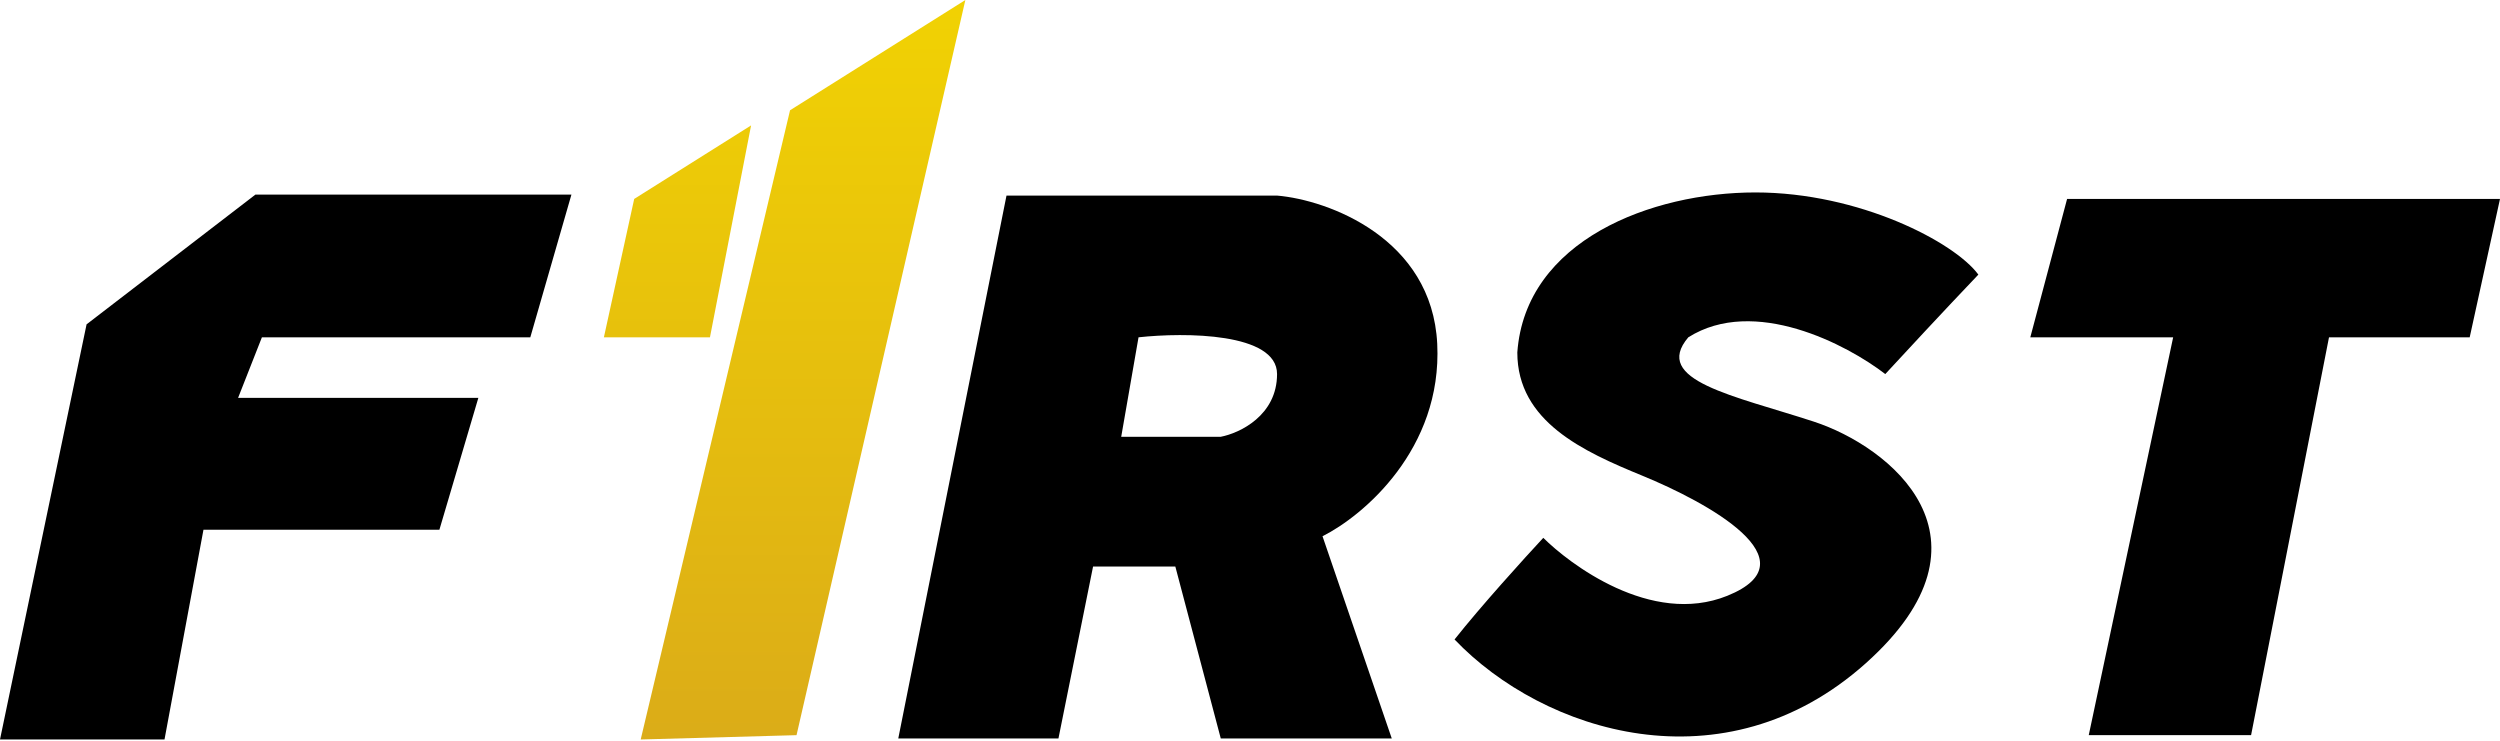 <?xml version="1.0" encoding="UTF-8"?> <svg xmlns="http://www.w3.org/2000/svg" width="749" height="222" viewBox="0 0 749 222" fill="none"><path d="M651.079 101.058L625.788 220.254H674.424L697.77 101.058H739.921L749 59.598H619.303L608.279 101.058H651.079Z" fill="black"></path><path d="M462.37 161.134C469.935 168.692 494.631 187.729 517.5 178.5C543.603 167.966 511.5 150.5 492 142.5C474.437 135.295 454.588 126.322 454.588 105.593C457 72 494.794 57.655 525.921 57.655C557.048 57.655 585.582 72.554 592.715 82.272C582.339 93.155 569.802 106.672 564.83 112.071C553.374 103.217 525.532 88.62 505.818 101.058C494.794 114.014 519.5 118.5 543.43 126.322C565.954 133.685 601 161.134 558.994 198.707C516.512 236.705 462.37 219.437 435.782 191.581C443.564 181.734 456.749 167.18 462.37 161.134Z" fill="black"></path><path fill-rule="evenodd" clip-rule="evenodd" d="M301.545 58.598L269.121 221.254H317.109L327.485 169.725H352.127L365.745 221.254H416.976L396.224 160.656C408.329 154.61 432.15 134.614 430.594 103.001C429.038 71.388 397.954 59.894 382.606 58.598H301.545ZM335.915 130.857L341.103 101.058C354.937 99.546 382.606 99.633 382.606 112.071C382.606 124.508 371.366 129.777 365.745 130.857H335.915Z" fill="black"></path><path d="M236.697 33.038L289.224 0L238.642 220.254L191.952 221.55L236.697 33.038Z" fill="url(#paint0_linear_81_1449)"></path><path d="M180.927 101.058L190.006 59.598L225.024 37.573L212.703 101.058H180.927Z" fill="url(#paint1_linear_81_1449)"></path><path d="M171.2 58.303H76.521L25.939 97.171L0 221.55H49.285L60.958 158.713H131.642L143.315 119.196H71.333L78.467 101.058H158.879L171.2 58.303Z" fill="black"></path><defs><linearGradient id="paint0_linear_81_1449" x1="374.5" y1="0" x2="374.5" y2="221.55" gradientUnits="userSpaceOnUse"><stop stop-color="#F1D203"></stop><stop offset="1" stop-color="#DBAC18"></stop></linearGradient><linearGradient id="paint1_linear_81_1449" x1="374.5" y1="0" x2="374.5" y2="221.55" gradientUnits="userSpaceOnUse"><stop stop-color="#F1D203"></stop><stop offset="1" stop-color="#DBAC18"></stop></linearGradient></defs></svg> 